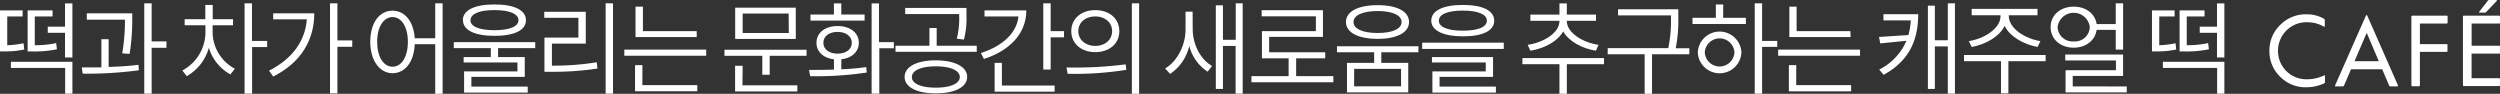 <svg xmlns="http://www.w3.org/2000/svg" viewBox="0 0 562.17 21.09"><rect x="0" y="0" width="562.17" height="21.09" fill="#333333" stroke="none"/><defs><style>.cls-1{fill:#fff;}</style></defs><title>text_06_02</title><g id="레이어_2" data-name="레이어 2"><g id="Layer_1" data-name="Layer 1"><path class="cls-1" d="M5.45,11.13a20.65,20.65,0,0,1-4.59.43H0V2.34H5.09V3.7H1.63v6.47a20.11,20.11,0,0,0,3.66-.45Zm-3,2.77H16.28v7.17H14.65V15.28H2.45Zm10.35-2.82a24.59,24.59,0,0,1-5.59.48h-1V2.34h5.61V3.7h-4v6.47a22.47,22.47,0,0,0,4.81-.48ZM16.28.77V12.92H14.62V7.38H10.74V6h3.88V.77Z"/><path class="cls-1" d="M24.43,15.05c2.27-.07,4.59-.2,6.7-.48l.11,1.23a89.6,89.6,0,0,1-12.65.77l-.2-1.41c1.34,0,2.84,0,4.41,0V8.81h1.63ZM27.49,12a45,45,0,0,0,.61-7.58H19.52V3H29.74V4a49.72,49.72,0,0,1-.59,8.11Zm9.94-1.25H34.1V21.07H32.44V.75H34.1V9.31h3.34Z"/><path class="cls-1" d="M47.81,7.38a9.42,9.42,0,0,0,5,8.08l-1,1.27a10.14,10.14,0,0,1-4.84-6A10.57,10.57,0,0,1,42,17.12l-1-1.27A9.81,9.81,0,0,0,46.2,7.38V5.68H41.52V4.31h4.65V1.11h1.66v3.2H52.4V5.68H47.81Zm12.28,3.2H56.69V21.07H55V.75h1.66V9.2h3.41Z"/><path class="cls-1" d="M70.67,3c0,5.72-2.72,10.94-9.24,14.21l-.93-1.32C65.77,13.21,68.63,9.2,69,4.34H61.43V3Zm8.54,7.52H75.87V21H74.21V.75h1.66V9.08h3.34Z"/><path class="cls-1" d="M99.53.75V21.09H97.87V9.94H93.26c-.16,4-2.18,6.52-5,6.52s-5-2.77-5-7.06,2.07-7,5-7c2.75,0,4.75,2.38,5,6.2h4.61V.75ZM91.72,9.4c0-3.34-1.43-5.56-3.45-5.56S84.81,6.06,84.81,9.4,86.22,15,88.27,15,91.72,12.76,91.72,9.4Z"/><path class="cls-1" d="M112,10.83v2h6v4.45H106v2.2h12.67v1.34H104.36V16.05h12v-2h-12.1V12.83h6.11v-2h-8.33V9.47h18.32v1.36Zm-7.92-6.29c0-2.27,2.66-3.54,7.11-3.54s7.08,1.27,7.08,3.54-2.63,3.52-7.08,3.52S104.11,6.79,104.11,4.54Zm1.7,0c0,1.43,2,2.25,5.4,2.25s5.4-.82,5.4-2.25-2-2.27-5.4-2.27S105.81,3.11,105.81,4.54Z"/><path class="cls-1" d="M124.11,14.76A60.29,60.29,0,0,0,134.19,14l.16,1.41a64.7,64.7,0,0,1-10.24.73h-1.68V8.45h7.63V4h-7.67V2.66h9.33V9.81h-7.61Zm13.74-14V21.07h-1.66V.73Z"/><path class="cls-1" d="M158.8,11.15v1.38H140.39V11.15Zm-14.35,8H156.8v1.38h-14V14.64h1.66ZM156.67,8.33H142.91V1.5h1.66V7h12.1Z"/><path class="cls-1" d="M181.37,11.19v1.36h-8.29V16.8h-1.66V12.55h-8.51V11.19Zm-14.42,8H179.3v1.38h-14V14.8H167Zm12-10.44H165.32V1.72h13.62Zm-1.61-5.7H167V7.42h10.38Z"/><path class="cls-1" d="M189.18,15.58a55.34,55.34,0,0,0,5.61-.5l.11,1.23a75.36,75.36,0,0,1-12.71.82l-.27-1.41c1.66,0,3.59,0,5.61-.07V13.33c-2.36-.27-3.93-1.68-3.93-3.7,0-2.27,1.93-3.77,4.75-3.77s4.77,1.5,4.77,3.77c0,2-1.54,3.43-3.93,3.7Zm5.24-10.94H182.25V3.27h5.27V.77h1.66v2.5h5.24Zm-6.08,7.42c1.93,0,3.2-1,3.2-2.43s-1.27-2.45-3.2-2.45-3.18,1-3.18,2.45S186.45,12.06,188.34,12.06ZM201,10.85h-3.27V21.07H196V.77h1.66v8.7H201Z"/><path class="cls-1" d="M219.64,10.29v1.36H201.37V10.29H209v-4h1.63v4Zm-2.16,7c0,2.29-2.75,3.7-7.06,3.7s-7-1.41-7-3.7,2.75-3.72,7-3.72S217.49,15,217.49,17.32ZM215.69,3.16H203.55V1.79h13.78V3.52a18.88,18.88,0,0,1-.57,5.38l-1.61-.2a18.35,18.35,0,0,0,.54-5.18Zm.14,14.17c0-1.5-2.13-2.41-5.4-2.41s-5.38.91-5.38,2.41,2.11,2.38,5.38,2.38S215.83,18.8,215.83,17.32Z"/><path class="cls-1" d="M230.79,2.34c0,5.2-3.75,9.06-9.54,10.92l-.68-1.34c4.86-1.54,8.08-4.52,8.45-8.22h-7.63V2.34Zm-5.49,16.89h11.85v1.38H223.66V14.14h1.63ZM239.26,7V8.4h-3v7.24h-1.66V.75h1.66V7Z"/><path class="cls-1" d="M239.82,15.17a89,89,0,0,0,13.31-.7l.14,1.23a72.81,72.81,0,0,1-13.19.89ZM251.7,7c0,2.82-2.25,4.72-5.4,4.72s-5.4-1.91-5.4-4.72,2.25-4.72,5.4-4.72S251.7,4.18,251.7,7Zm-9.22,0c0,1.93,1.61,3.32,3.81,3.32s3.79-1.39,3.79-3.32S248.5,3.7,246.29,3.7,242.48,5.06,242.48,7ZM256.15.75V21.09h-1.63V.75Z"/><path class="cls-1" d="M268.2,6.54c0,3.34,1.68,6.81,4.36,8.29l-1,1.29a9.82,9.82,0,0,1-4.13-5.79,10.4,10.4,0,0,1-4.31,6.29L262,15.39c2.77-1.61,4.59-5.27,4.59-8.76v-4h1.59ZM279.44.75V21.07h-1.59V10.33H275V20H273.4V1.2H275V8.95h2.88V.75Z"/><path class="cls-1" d="M299.83,17.12V18.5H281.41V17.12h8.36v-4h-6V7h12.13V3.68H283.71V2.29h13.78v6h-12.1v3.47H298v1.36h-6.54v4Z"/><path class="cls-1" d="M310.61,11.76v2.38h6.06v6.63H302.89V14.14H309V11.76h-8.36V10.4h18.32v1.36Zm-7.95-6.81c0-2.36,2.72-3.79,7.13-3.79s7.06,1.43,7.06,3.79-2.7,3.79-7.06,3.79S302.66,7.33,302.66,4.95Zm1.7,0c0,1.54,2.09,2.47,5.43,2.47s5.38-.93,5.38-2.47-2.09-2.47-5.38-2.47S304.36,3.41,304.36,4.95Zm10.69,10.54H304.5v3.93h10.56Z"/><path class="cls-1" d="M338.15,9.6V11H319.8V9.6Zm-16.3-4.95c0-2.27,2.66-3.54,7.11-3.54S336,2.38,336,4.65,333.4,8.17,329,8.17,321.85,6.9,321.85,4.65Zm1.86,14.83h12.67v1.34H322.1V16.05h12v-2H322V12.83h13.74v4.45H323.71Zm-.16-14.83c0,1.43,2,2.25,5.4,2.25s5.4-.82,5.4-2.25-2-2.27-5.4-2.27S323.55,3.22,323.55,4.65Z"/><path class="cls-1" d="M360.69,14.44h-8.36v6.65h-1.66V14.44h-8.33V13.05h18.35Zm-17.17-4.36c3.5-.48,7.15-2.68,7.15-5.31V4.68h-6.54V3.29h6.54V.77h1.66V3.29h6.56V4.68h-6.56v.09c0,2.61,3.66,4.84,7.13,5.31l-.59,1.32c-3.07-.48-6.08-2.07-7.36-4.34-1.27,2.29-4.31,3.86-7.38,4.34Z"/><path class="cls-1" d="M379.87,12.21h-8.38v8.88h-1.66V12.21h-8.31V10.83h13.62a30.8,30.8,0,0,0,.61-7V3.47h-11.9V2.09H377.4V3.86a32,32,0,0,1-.59,7h3.07Z"/><path class="cls-1" d="M387.48,4h5.11V5.4h-12V4h5.25V1h1.66Zm4.11,7.79a4.91,4.91,0,0,1-9.81,0,4.91,4.91,0,0,1,9.81,0Zm-1.57,0a3.34,3.34,0,0,0-6.67,0,3.34,3.34,0,0,0,6.67,0Zm9.63-1.25h-3.41V21.07h-1.66V.75h1.66V9.2h3.41Z"/><path class="cls-1" d="M418.26,11.15v1.38H399.85V11.15Zm-14.35,8h12.35v1.38h-14V14.64h1.66ZM416.13,8.33H402.37V1.5H404V7h12.1Z"/><path class="cls-1" d="M431.34,3.2c0,5.2-1.59,10.26-7.77,13.62l-1-1.18a12.94,12.94,0,0,0,6.13-6.47l-5.9.59-.27-1.45,6.61-.43a15.87,15.87,0,0,0,.54-3.29h-6.15V3.2ZM439.6.75V21.07H438V10.44h-2.91V20h-1.57V1.27h1.57V9.06H438V.75Z"/><path class="cls-1" d="M460,13.76h-8.38V21h-1.66V13.76h-8.31V12.37H460ZM442.73,9.24c3.41-.5,7.13-2.84,7.13-5.61v-.2h-6.49V2h14.8V3.43h-6.45v.2c0,2.77,3.72,5.11,7.11,5.61l-.64,1.32c-3-.54-6.2-2.25-7.42-4.75-1.2,2.5-4.36,4.2-7.4,4.75Z"/><path class="cls-1" d="M471.47,6.72c-.34,2.34-2.38,4-5.15,4-3,0-5.2-1.91-5.2-4.61s2.16-4.61,5.2-4.61c2.75,0,4.79,1.59,5.15,3.91h4.29V.75h1.66v10.4h-1.66V6.72Zm-5.15,2.59a3.34,3.34,0,0,0,3.61-3.25,3.65,3.65,0,0,0-7.24,0A3.35,3.35,0,0,0,466.32,9.31Zm11.92,10.13v1.34H464.48v-5h11.33V13.6h-11.4V12.26h13v4.81H466.09v2.36Z"/><path class="cls-1" d="M489.36,11.13a20.66,20.66,0,0,1-4.59.43h-.86V2.34H489V3.7h-3.45v6.47a20.1,20.1,0,0,0,3.66-.45Zm-3,2.77h13.83v7.17h-1.63V15.28H486.37Zm10.35-2.82a24.6,24.6,0,0,1-5.59.48h-1V2.34h5.61V3.7h-4v6.47a22.47,22.47,0,0,0,4.81-.48ZM500.19.77V12.92h-1.66V7.38h-3.88V6h3.88V.77Z"/><path class="cls-1" d="M522.53,17c.2-.09.29-.07.29.09v1.34a.38.38,0,0,1-.23.34,9.94,9.94,0,0,1-4,.86,8,8,0,0,1-5.86-2.38,7.9,7.9,0,0,1-2.41-5.81,7.9,7.9,0,0,1,2.41-5.81,8,8,0,0,1,5.86-2.41,7.79,7.79,0,0,1,3.84.91c.34.18.34.23.34.43V5.79c0,.25-.09.27-.36.11a8,8,0,0,0-1.73-.68A8.84,8.84,0,0,0,518.65,5a6.4,6.4,0,0,0-6.4,6.43,6.36,6.36,0,0,0,6.4,6.4A9,9,0,0,0,522.53,17Z"/><path class="cls-1" d="M532,3.56c.11-.23.23-.23.34,0l6.86,15.58c.09.2,0,.29-.14.29h-1.48a.32.32,0,0,1-.34-.2l-1.57-3.66h-7l-1.57,3.66a.36.36,0,0,1-.36.2h-1.54c-.14,0-.16-.11-.07-.32Zm-2.54,10.2h5.45l-2.61-6.15c-.07-.16-.14-.16-.2,0Z"/><path class="cls-1" d="M542.24,3.91c0-.34.07-.39.34-.39h7.49c.25,0,.32,0,.32.27V5c0,.25,0,.29-.29.29h-5.83a.11.11,0,0,0-.11.11V9.85a.06.06,0,0,0,.07.07h5.93c.14,0,.2.07.2.18v1.36a.18.18,0,0,1-.2.2h-5.93s-.07,0-.07.11v7.36c0,.18-.09.27-.3.27h-1.41c-.14,0-.2-.09-.2-.27Z"/><path class="cls-1" d="M553.84,3.7c0-.11.07-.18.2-.18h7.83c.2,0,.3.07.3.2V5.06c0,.18,0,.23-.25.23h-6.13a0,0,0,0,0,0,0v4.93a.06.06,0,0,0,.07.07H562q.21,0,.21.27v1.13c0,.25-.07.36-.23.36h-6.11c-.07,0-.09,0-.09.09v5.38a.06.06,0,0,0,.07.07H562c.11,0,.18.11.18.34v1.14c0,.2-.09.29-.3.29h-7.79c-.16,0-.25-.07-.25-.23Zm3.75-.86c-.14,0-.16-.07-.09-.2L559.4.21a.38.38,0,0,1,.36-.21h1.54c.18,0,.25.14.09.25l-2.34,2.47a.39.39,0,0,1-.29.11Z"/></g></g></svg>